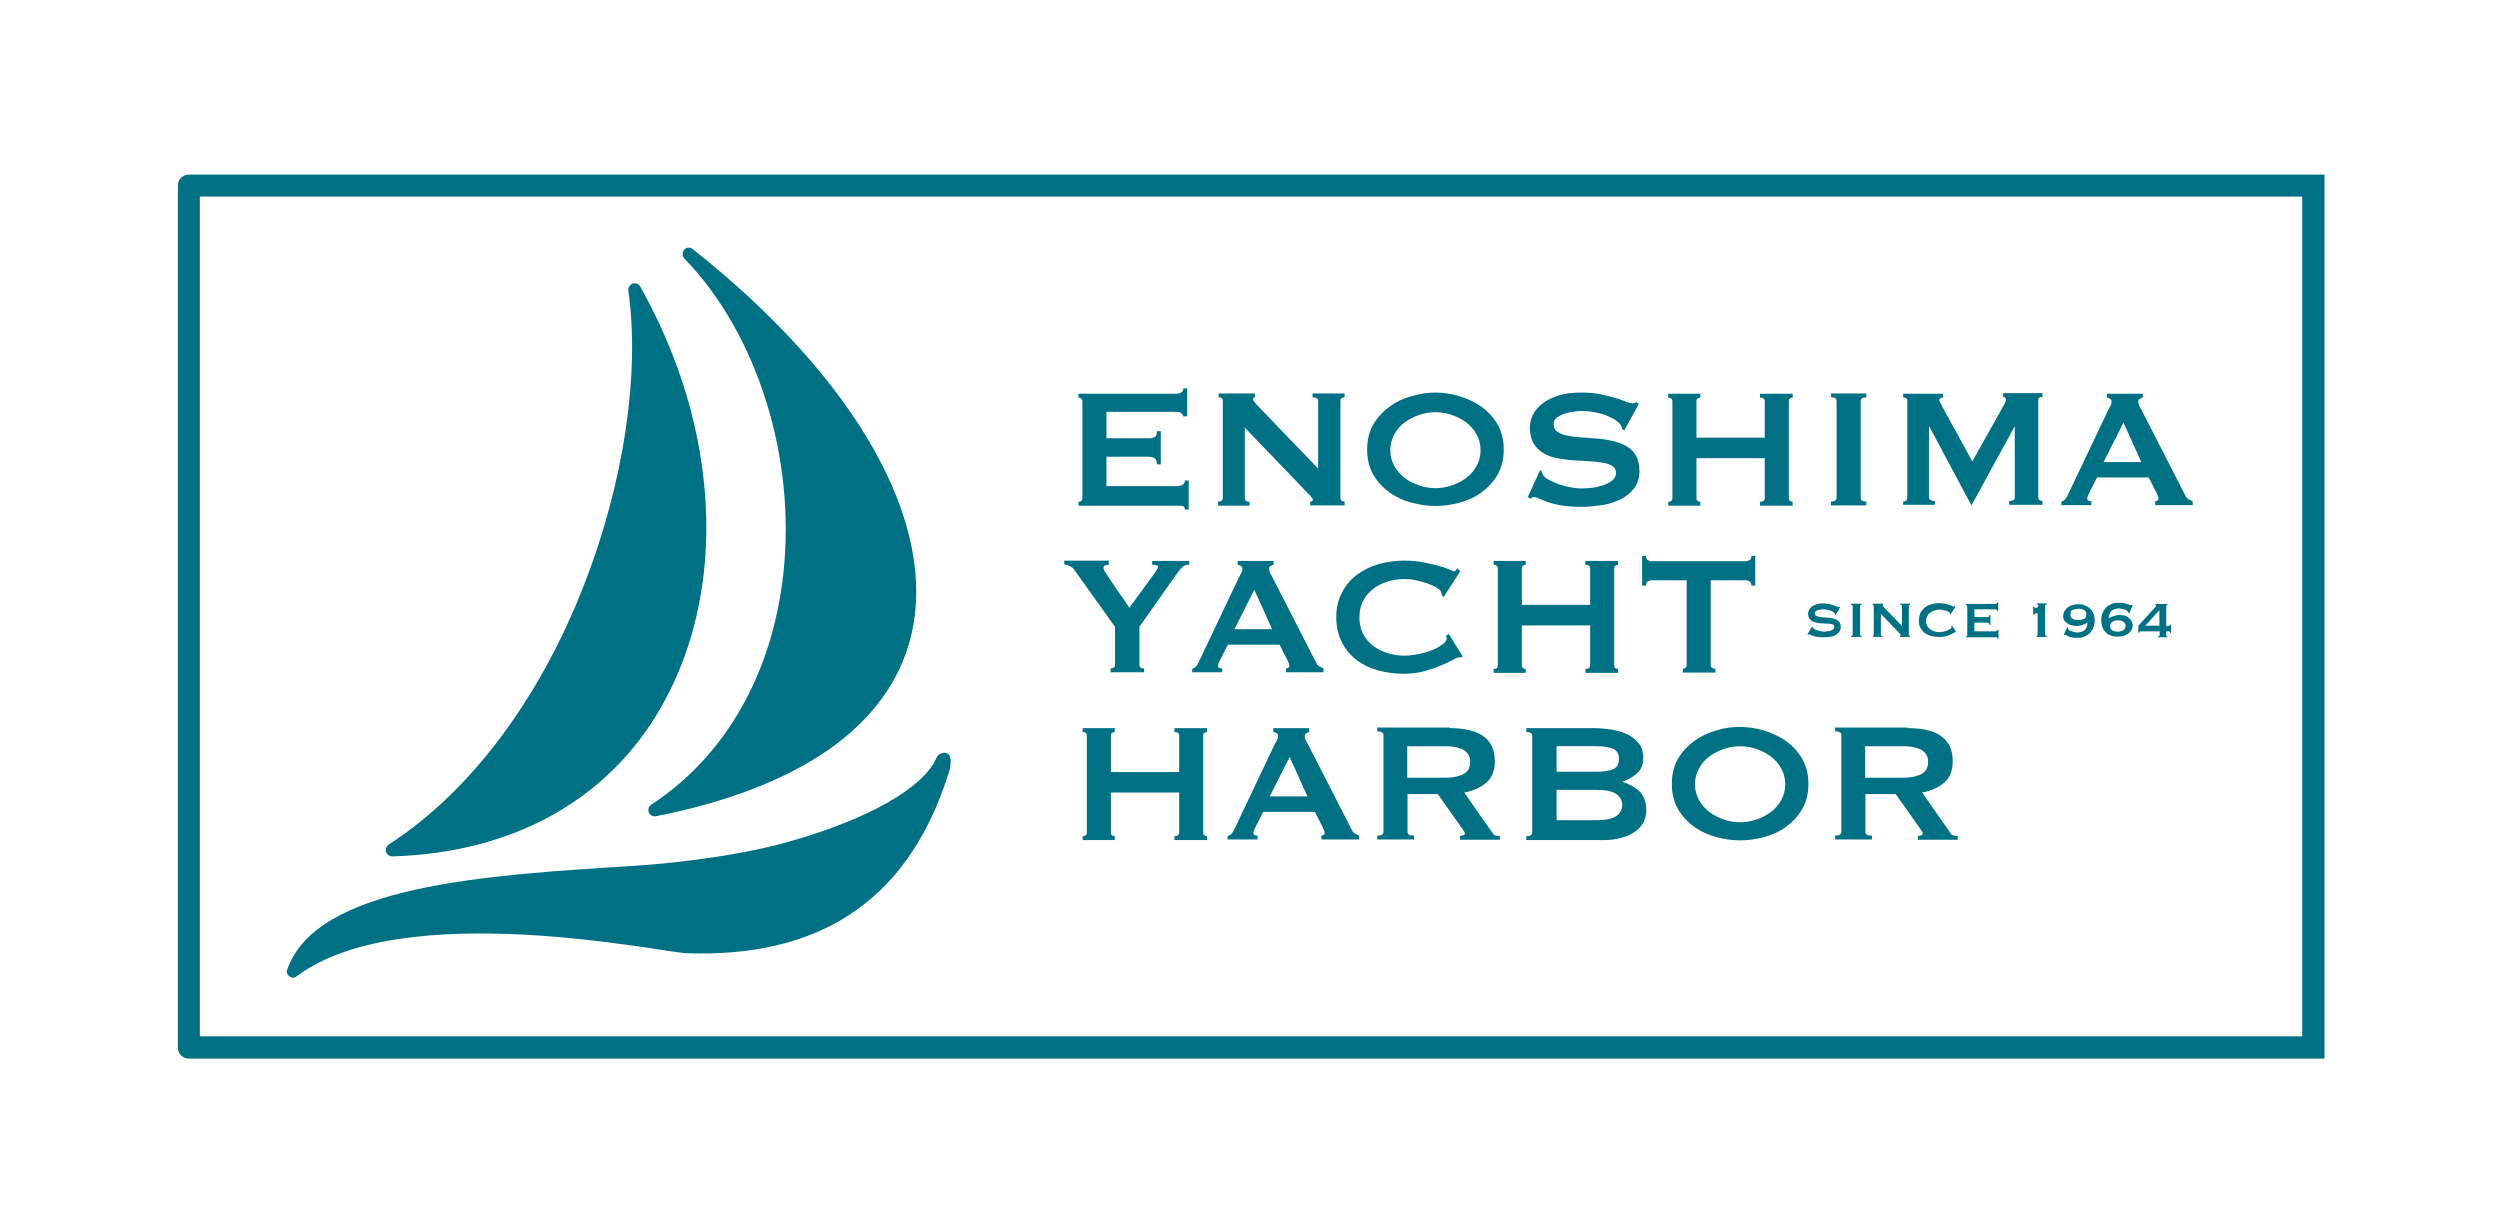 <?xml version="1.0" encoding="utf-8"?>
<!-- Generator: Adobe Illustrator 26.5.3, SVG Export Plug-In . SVG Version: 6.00 Build 0)  -->
<svg version="1.1" id="レイヤー_1" xmlns="http://www.w3.org/2000/svg" xmlns:xlink="http://www.w3.org/1999/xlink" x="0px"
	 y="0px" width="841.9px" height="407.8px" viewBox="0 0 841.9 407.8" style="enable-background:new 0 0 841.9 407.8;"
	 xml:space="preserve">
<style type="text/css">
	.st0{fill:#007185;}
	.st1{fill-rule:evenodd;clip-rule:evenodd;fill:#007185;}
</style>
<g>
	<g>
		<g>
			<g>
				<g>
					<path class="st0" d="M398.4,140.3c0-0.5-0.2-0.9-0.6-1.2c-0.4-0.3-1.1-0.4-2.1-0.4h-23.1v8.9h14c1,0,1.7-0.1,2.2-0.4
						c0.5-0.3,0.8-0.9,0.8-2h1.3v11.2h-1.3c0-1.1-0.3-1.8-0.8-2.1c-0.5-0.3-1.3-0.5-2.2-0.5h-14v9.9h23.9c0.7,0,1.3-0.2,1.8-0.5
						c0.5-0.3,0.7-0.8,0.7-1.4h1.3v9.8h-1.3c0-0.7-0.2-1.1-0.7-1.2c-0.5-0.1-1-0.1-1.8-0.1h-33.3v-1.3c0.3,0,0.6-0.1,0.9-0.3
						c0.3-0.2,0.4-0.5,0.4-1v-32.5c0-0.4-0.1-0.8-0.4-1c-0.3-0.2-0.6-0.3-0.9-0.3v-1.3h32.6c1,0,1.7-0.2,2.1-0.5
						c0.4-0.3,0.6-0.7,0.6-1.3h1.3v9.4H398.4z"/>
					<path class="st0" d="M410.4,168.9c0.9,0,1.4-0.4,1.4-1.3v-32.5c0-0.9-0.5-1.3-1.4-1.3v-1.3h12.2v1.3c-0.4,0-0.6,0.2-0.6,0.7
						c0,0.4,0.5,1,1.4,2l20.5,21.3v-22.7c0-0.9-0.6-1.3-1.9-1.3v-1.3h10.8v1.3c-0.9,0-1.4,0.4-1.4,1.3v32.5c0,0.9,0.5,1.3,1.4,1.3
						v1.3h-11.6v-1.3c0.6,0,0.9-0.2,0.9-0.6c0-0.3-0.4-0.9-1.1-1.6l-21.8-22.7v23.7c0,0.9,0.5,1.3,1.6,1.3v1.3h-10.6V168.9z"/>
					<path class="st0" d="M483.4,132.2c2.6,0,5.3,0.4,8,1.2c2.7,0.8,5.2,2,7.4,3.5c2.2,1.6,4.1,3.6,5.5,6c1.4,2.4,2.1,5.3,2.1,8.5
						c0,3.3-0.7,6.1-2.1,8.5c-1.4,2.4-3.3,4.4-5.5,6c-2.2,1.6-4.7,2.7-7.4,3.4c-2.7,0.7-5.4,1.1-8,1.1c-2.6,0-5.3-0.4-8-1.1
						c-2.7-0.7-5.2-1.9-7.4-3.4c-2.2-1.6-4.1-3.6-5.5-6c-1.4-2.4-2.1-5.3-2.1-8.5c0-3.3,0.7-6.1,2.1-8.5c1.4-2.4,3.3-4.4,5.5-6
						c2.2-1.6,4.7-2.8,7.4-3.5C478.1,132.6,480.8,132.2,483.4,132.2z M483.4,138.8c-1.8,0-3.6,0.3-5.4,0.9c-1.8,0.6-3.4,1.4-4.9,2.5
						c-1.5,1.1-2.6,2.4-3.5,4c-0.9,1.6-1.4,3.4-1.4,5.4c0,2,0.5,3.8,1.4,5.4c0.9,1.6,2.1,2.9,3.5,4c1.5,1.1,3.1,1.9,4.9,2.5
						c1.8,0.6,3.6,0.9,5.4,0.9c1.8,0,3.6-0.3,5.4-0.9c1.8-0.6,3.4-1.4,4.9-2.5c1.5-1.1,2.6-2.4,3.5-4c0.9-1.6,1.4-3.4,1.4-5.4
						c0-2-0.5-3.8-1.4-5.4c-0.9-1.6-2.1-2.9-3.5-4c-1.5-1.1-3.1-1.9-4.9-2.5C487,139.1,485.2,138.8,483.4,138.8z"/>
					<path class="st0" d="M518.6,158.4l0.7,0.4c0,0.4,0.1,0.8,0.3,1.1c0.3,0.6,1,1.1,2,1.7c1,0.5,2.1,1,3.4,1.5c1.3,0.4,2.6,0.8,4,1
						c1.4,0.3,2.6,0.4,3.7,0.4c0.8,0,1.9-0.1,3.1-0.2c1.3-0.1,2.5-0.4,3.8-0.8c1.2-0.4,2.3-0.9,3.2-1.6c0.9-0.7,1.4-1.5,1.4-2.6
						c0-1.1-0.4-1.9-1.3-2.4c-0.8-0.5-1.9-0.9-3.3-1.1c-1.4-0.2-2.9-0.4-4.6-0.5c-1.7-0.1-3.5-0.2-5.3-0.3c-1.8-0.1-3.6-0.4-5.3-0.7
						c-1.7-0.3-3.3-0.9-4.6-1.7c-1.4-0.8-2.5-1.9-3.3-3.2c-0.8-1.4-1.3-3.1-1.3-5.3c0-1.5,0.3-2.9,1-4.4c0.7-1.4,1.8-2.7,3.2-3.8
						c1.4-1.1,3.2-2,5.4-2.7c2.2-0.7,4.8-1,7.7-1c2.5,0,4.7,0.2,6.6,0.6c1.9,0.4,3.5,0.8,4.8,1.2c1.4,0.4,2.5,0.8,3.4,1.2
						c0.9,0.4,1.7,0.6,2.3,0.6c0.7,0,1.1-0.1,1.4-0.4l0.9,0.6l-4.9,8.9l-0.7-0.3c-0.1-0.7-0.3-1.2-0.6-1.6c-0.4-0.6-1-1.1-1.9-1.7
						c-0.9-0.5-1.9-1-3.1-1.5c-1.2-0.4-2.5-0.8-3.9-1c-1.4-0.3-2.8-0.4-4.1-0.4c-1,0-2.1,0.1-3.3,0.3c-1.1,0.2-2.1,0.4-3,0.8
						c-0.9,0.3-1.7,0.8-2.3,1.3c-0.6,0.5-0.9,1.2-0.9,2c0,1.1,0.4,2,1.3,2.6c0.8,0.6,1.9,1,3.3,1.3c1.4,0.3,2.9,0.5,4.6,0.6
						c1.7,0.1,3.5,0.2,5.3,0.4c1.8,0.1,3.6,0.4,5.3,0.8c1.7,0.4,3.3,0.9,4.6,1.7c1.4,0.8,2.5,1.8,3.3,3.2c0.8,1.3,1.2,3.1,1.2,5.2
						c0,2.5-0.7,4.5-2,6.1c-1.3,1.6-2.9,2.8-4.9,3.7c-2,0.9-4.1,1.5-6.3,1.8c-2.3,0.3-4.4,0.5-6.3,0.5c-2.7,0-5-0.2-6.8-0.5
						c-1.8-0.3-3.4-0.7-4.6-1.1c-1.2-0.5-2.2-0.9-2.9-1.2c-0.7-0.4-1.3-0.5-1.9-0.5c-0.3,0-0.6,0.2-0.9,0.6l-1-0.6L518.6,158.4z"/>
					<path class="st0" d="M594.3,135.2c0-0.9-0.5-1.3-1.6-1.3v-1.3h11v1.3c-0.3,0-0.6,0.1-0.9,0.3c-0.3,0.2-0.4,0.5-0.4,1v32.5
						c0,0.4,0.1,0.8,0.4,1c0.3,0.2,0.6,0.3,0.9,0.3v1.3h-11v-1.3c1,0,1.6-0.4,1.6-1.3v-13.4h-23v13.4c0,0.4,0.1,0.8,0.4,1
						c0.3,0.2,0.6,0.3,0.9,0.3v1.3h-10.8v-1.3c0.9,0,1.4-0.4,1.4-1.3v-32.5c0-0.9-0.5-1.3-1.4-1.3v-1.3h10.8v1.3
						c-0.3,0-0.6,0.1-0.9,0.3c-0.3,0.2-0.4,0.5-0.4,1v12.2h23V135.2z"/>
					<path class="st0" d="M616.6,168.9c1.2,0,1.9-0.4,1.9-1.3v-32.5c0-0.9-0.6-1.3-1.9-1.3v-1.3h11.9v1.3c-1.2,0-1.9,0.4-1.9,1.3
						v32.5c0,0.9,0.6,1.3,1.9,1.3v1.3h-11.9V168.9z"/>
					<path class="st0" d="M640.9,168.9c0.4,0,0.7-0.1,1-0.3c0.3-0.2,0.4-0.5,0.4-1V135c0-0.4-0.1-0.7-0.4-0.9
						c-0.3-0.2-0.6-0.2-1-0.2v-1.3h13.4v1.3c-0.2,0-0.5,0.1-0.8,0.2c-0.3,0.1-0.4,0.4-0.4,0.6c0,0.2,0.1,0.5,0.3,0.9
						c0.2,0.4,0.4,0.8,0.6,1.2l10.2,18.6l10.3-18.4c0.3-0.6,0.6-1.1,0.8-1.5c0.2-0.4,0.2-0.7,0.2-1c0-0.5-0.3-0.8-0.9-0.8v-1.3h13.2
						v1.3c-0.4,0-0.7,0.1-1,0.2c-0.3,0.2-0.4,0.5-0.4,0.9v32.6c0,0.4,0.1,0.8,0.4,1c0.3,0.2,0.6,0.3,1,0.3v1.3h-11.2v-1.3
						c1.3,0,1.9-0.4,1.9-1.3v-23.7h-0.1l-14.4,26.3h-0.2l-14.1-26.4h-0.1v23.8c0,0.9,0.7,1.3,2,1.3v1.3h-10.7V168.9z"/>
					<path class="st0" d="M694.1,168.9c0.6-0.1,1.1-0.4,1.5-0.9c0.4-0.5,0.7-1.1,1-1.8l13.2-27.8c0.3-0.6,0.6-1.2,0.9-1.7
						c0.3-0.5,0.4-1,0.4-1.4c0-0.5-0.2-0.8-0.5-1c-0.3-0.2-0.7-0.3-1.1-0.4v-1.3h12.1v1.3c-0.3,0.1-0.7,0.2-1,0.4
						c-0.3,0.2-0.5,0.5-0.5,1c0,0.4,0.1,0.8,0.2,1.1c0.2,0.4,0.4,0.9,0.8,1.5l14.9,29.1c0.2,0.5,0.6,0.9,1,1.1
						c0.4,0.2,0.9,0.5,1.4,0.7v1.3h-12.6v-1.3c0.2,0,0.4-0.1,0.7-0.2c0.3-0.1,0.4-0.4,0.4-0.6c0-0.5-0.2-1.1-0.6-1.9l-2.7-5.3h-17.4
						l-2.6,5.1c-0.5,1-0.7,1.7-0.7,2.1c0,0.5,0.5,0.8,1.4,0.8v1.3h-10.1V168.9z M721.1,155.6l-6-13.3l-6.7,13.3H721.1z"/>
					<path class="st0" d="M373.4,188.9v1.3c-0.4,0-0.8,0.1-1.2,0.2c-0.4,0.1-0.6,0.4-0.6,0.9c0,0.3,0.3,1,1,2
						c0.7,1.1,1.5,2.3,2.4,3.6c0.9,1.4,1.9,2.8,2.9,4.2c1,1.4,1.8,2.6,2.4,3.6l8.4-11.5c0.4-0.6,0.7-1,0.9-1.4
						c0.2-0.3,0.4-0.6,0.4-0.9c0-0.3-0.2-0.5-0.7-0.6c-0.5-0.1-0.9-0.1-1.3-0.1v-1.3h12.5v1.3c-0.4,0-0.7,0-1.1,0.1
						c-0.3,0.1-0.7,0.2-1,0.5c-0.4,0.3-0.7,0.6-1.1,1.1c-0.4,0.5-0.9,1.2-1.5,2l-12.1,17.2v12.7c0,0.9,0.5,1.3,1.6,1.3v1.3h-11.3
						v-1.3c0.4,0,0.8-0.1,1.1-0.3c0.3-0.2,0.4-0.5,0.4-1v-12.7l-13.8-19.3c-0.3-0.5-0.8-0.9-1.5-1.2c-0.7-0.3-1.3-0.5-1.8-0.5v-1.3
						H373.4z"/>
					<path class="st0" d="M401.4,225.2c0.6-0.1,1.1-0.4,1.5-0.9s0.7-1.1,1-1.8l13.2-27.8c0.3-0.6,0.6-1.2,0.9-1.7
						c0.3-0.5,0.4-1,0.4-1.4c0-0.5-0.2-0.8-0.5-1c-0.3-0.2-0.7-0.3-1.1-0.4v-1.3h12.1v1.3c-0.3,0.1-0.7,0.2-1,0.4
						c-0.3,0.2-0.5,0.5-0.5,1c0,0.4,0.1,0.8,0.2,1.1c0.2,0.4,0.4,0.9,0.8,1.5l14.9,29.1c0.2,0.5,0.6,0.9,1,1.1
						c0.4,0.2,0.9,0.5,1.4,0.7v1.3h-12.6v-1.3c0.2,0,0.4-0.1,0.7-0.2c0.3-0.1,0.4-0.4,0.4-0.6c0-0.5-0.2-1.1-0.6-1.9l-2.7-5.3h-17.4
						l-2.6,5.1c-0.5,1-0.7,1.7-0.7,2.1c0,0.5,0.5,0.8,1.4,0.8v1.3h-10.1V225.2z M428.4,211.9l-6-13.3l-6.7,13.3H428.4z"/>
					<path class="st0" d="M491.9,221.4c-0.1,0-0.3,0-0.4,0c-0.1,0-0.2,0-0.4,0c-0.3,0-1,0.3-2,0.9c-1.1,0.6-2.4,1.2-4.1,1.9
						c-1.6,0.7-3.5,1.3-5.6,1.9c-2.1,0.5-4.3,0.8-6.6,0.8c-3,0-5.9-0.4-8.6-1.1c-2.8-0.8-5.2-1.9-7.3-3.5c-2.1-1.6-3.8-3.6-5-6
						c-1.2-2.4-1.9-5.2-1.9-8.4c0-3.1,0.6-5.9,1.9-8.3c1.2-2.4,2.9-4.4,5-6c2.1-1.6,4.6-2.8,7.3-3.6c2.8-0.8,5.6-1.2,8.6-1.2
						c2.4,0,4.6,0.2,6.6,0.6c2,0.4,3.7,0.8,5.2,1.2c1.5,0.4,2.6,0.8,3.5,1.2c0.9,0.4,1.4,0.6,1.6,0.6c0.2,0,0.4-0.1,0.6-0.4
						c0.2-0.2,0.3-0.4,0.4-0.6l1.1,0.9l-5.6,8.7l-0.7-0.5c0-0.1,0-0.3,0-0.4c0-0.1-0.1-0.3-0.1-0.5c-0.1-0.5-0.6-1.1-1.4-1.6
						c-0.9-0.5-1.9-1-3.2-1.5c-1.3-0.4-2.6-0.8-4-1.1c-1.4-0.3-2.7-0.4-3.9-0.4c-2,0-3.9,0.3-5.8,0.9c-1.8,0.6-3.4,1.4-4.8,2.5
						c-1.4,1.1-2.4,2.4-3.3,4c-0.8,1.6-1.2,3.4-1.2,5.5c0,2.1,0.4,3.9,1.2,5.5c0.8,1.6,1.9,2.9,3.3,4c1.4,1.1,3,1.9,4.8,2.5
						c1.8,0.6,3.8,0.9,5.8,0.9c1.5,0,3.1-0.2,4.8-0.5c1.7-0.4,3.2-0.8,4.6-1.4c1.4-0.5,2.5-1.2,3.5-1.9c0.9-0.7,1.4-1.3,1.4-2
						c0-0.3-0.1-0.6-0.3-0.9l1-0.6l4.7,7.6L491.9,221.4z"/>
					<path class="st0" d="M535.5,191.5c0-0.9-0.5-1.3-1.6-1.3v-1.3h11v1.3c-0.3,0-0.6,0.1-0.9,0.3c-0.3,0.2-0.4,0.5-0.4,1v32.5
						c0,0.4,0.1,0.8,0.4,1c0.3,0.2,0.6,0.3,0.9,0.3v1.3h-11v-1.3c1,0,1.6-0.4,1.6-1.3v-13.4h-23v13.4c0,0.4,0.1,0.8,0.4,1
						c0.3,0.2,0.6,0.3,0.9,0.3v1.3h-10.8v-1.3c0.9,0,1.4-0.4,1.4-1.3v-32.5c0-0.9-0.5-1.3-1.4-1.3v-1.3h10.8v1.3
						c-0.3,0-0.6,0.1-0.9,0.3c-0.3,0.2-0.4,0.5-0.4,1v12.2h23V191.5z"/>
					<path class="st0" d="M576.1,223.9c0,0.9,0.5,1.3,1.6,1.3v1.3h-11v-1.3c0.3,0,0.6-0.1,0.9-0.3c0.3-0.2,0.4-0.5,0.4-1v-28.5
						h-11.8c-0.4,0-0.8,0.1-1.3,0.4c-0.4,0.2-0.6,0.7-0.6,1.4H553v-10h1.3c0,0.7,0.2,1.1,0.6,1.4c0.4,0.2,0.8,0.4,1.3,0.4h31.7
						c0.4,0,0.8-0.1,1.3-0.4c0.4-0.2,0.6-0.7,0.6-1.4h1.3v10h-1.3c0-0.7-0.2-1.1-0.6-1.4c-0.4-0.2-0.8-0.4-1.3-0.4h-11.8V223.9z"/>
					<path class="st0" d="M397.1,247.8c0-0.9-0.5-1.3-1.6-1.3v-1.3h11v1.3c-0.3,0-0.6,0.1-0.9,0.3c-0.3,0.2-0.4,0.5-0.4,1v32.5
						c0,0.4,0.1,0.8,0.4,1c0.3,0.2,0.6,0.3,0.9,0.3v1.3h-11v-1.3c1,0,1.6-0.4,1.6-1.3v-13.4h-23v13.4c0,0.4,0.1,0.8,0.4,1
						c0.3,0.2,0.6,0.3,0.9,0.3v1.3h-10.8v-1.3c0.9,0,1.4-0.4,1.4-1.3v-32.5c0-0.9-0.5-1.3-1.4-1.3v-1.3h10.8v1.3
						c-0.3,0-0.6,0.1-0.9,0.3c-0.3,0.2-0.4,0.5-0.4,1v12.2h23V247.8z"/>
					<path class="st0" d="M413.4,281.5c0.6-0.1,1.1-0.4,1.5-0.9c0.4-0.5,0.7-1.1,1-1.8l13.2-27.8c0.3-0.6,0.6-1.2,0.9-1.7
						c0.3-0.5,0.4-1,0.4-1.4c0-0.5-0.2-0.8-0.5-1c-0.3-0.2-0.7-0.3-1.1-0.4v-1.3h12.1v1.3c-0.3,0.1-0.7,0.2-1,0.4
						c-0.3,0.2-0.5,0.5-0.5,1c0,0.4,0.1,0.8,0.2,1.1c0.2,0.4,0.4,0.9,0.8,1.5l14.9,29.1c0.2,0.5,0.6,0.9,1,1.1
						c0.4,0.2,0.9,0.5,1.4,0.7v1.3H445v-1.3c0.2,0,0.4-0.1,0.7-0.2c0.3-0.1,0.4-0.4,0.4-0.6c0-0.5-0.2-1.1-0.6-1.9l-2.7-5.3h-17.4
						l-2.6,5.1c-0.5,1-0.7,1.7-0.7,2.1c0,0.5,0.5,0.8,1.4,0.8v1.3h-10.1V281.5z M440.3,268.2l-6-13.3l-6.7,13.3H440.3z"/>
					<path class="st0" d="M488.2,245.2c2.3,0,4.4,0.2,6.2,0.6c1.9,0.4,3.5,1,4.8,1.9c1.3,0.9,2.4,2,3.1,3.4c0.7,1.4,1.1,3.1,1.1,5.2
						c0,3.1-0.9,5.6-2.8,7.2c-1.9,1.7-4.4,2.8-7.5,3.4l9.5,13.6c0.3,0.5,0.7,0.8,1.2,0.9c0.5,0.1,0.9,0.1,1.3,0.1v1.3h-13.4v-1.3
						c0.4,0,0.8-0.1,1.1-0.2c0.3-0.1,0.5-0.3,0.5-0.6c0-0.2-0.1-0.5-0.3-0.8c-0.2-0.3-0.5-0.7-0.9-1.3l-7.9-11.2h-10.2v12.7
						c0,0.4,0.2,0.8,0.5,1c0.3,0.2,0.9,0.3,1.7,0.3v1.3h-12.4v-1.3c1.4,0,2.1-0.4,2.1-1.3v-32.5c0-0.9-0.7-1.3-2.1-1.3v-1.3H488.2z
						 M486.3,261.9c1.7,0,3.1-0.1,4.3-0.4c1.1-0.3,2-0.6,2.7-1.1c0.7-0.5,1.1-1,1.4-1.7c0.3-0.6,0.4-1.3,0.4-2.1
						c0-0.8-0.1-1.5-0.4-2.1c-0.3-0.6-0.8-1.2-1.4-1.7c-0.7-0.5-1.6-0.8-2.7-1.1c-1.1-0.3-2.6-0.4-4.3-0.4h-12.4v10.6H486.3z"/>
					<path class="st0" d="M536.4,245.2c2.2,0,4.3,0.2,6.4,0.5c2,0.4,3.9,0.9,5.4,1.7c1.6,0.8,2.8,1.8,3.8,3.1c1,1.3,1.4,2.8,1.4,4.7
						c0,2.2-0.7,4-2.1,5.2c-1.4,1.2-3,2.2-4.9,2.8v0.1c2.2,0.7,4.1,1.7,5.7,3.2c1.5,1.5,2.3,3.5,2.3,6.3c0,1.4-0.3,2.8-0.9,4
						c-0.6,1.2-1.5,2.3-2.8,3.2c-1.2,0.9-2.7,1.6-4.5,2.1c-1.8,0.5-3.8,0.8-6,0.8H514v-1.3c1.3,0,2-0.4,2-1.3v-32.5
						c0-0.9-0.7-1.3-2-1.3v-1.3H536.4z M537.8,259.9c2.1,0,3.9-0.3,5.3-0.8c1.4-0.5,2.1-1.7,2.1-3.5c0-1.8-0.7-2.9-2.1-3.5
						c-1.4-0.5-3.2-0.8-5.3-0.8h-13.6v8.6H537.8z M537.8,276.2c3,0,5.2-0.5,6.5-1.4c1.3-0.9,2-2.2,2-3.7c0-1.5-0.7-2.8-2-3.7
						c-1.3-0.9-3.5-1.4-6.5-1.4h-13.6v10.2H537.8z"/>
					<path class="st0" d="M586,244.8c2.6,0,5.3,0.4,8,1.2c2.7,0.8,5.2,2,7.4,3.5c2.2,1.6,4.1,3.6,5.5,6c1.4,2.4,2.1,5.3,2.1,8.5
						c0,3.3-0.7,6.1-2.1,8.5c-1.4,2.4-3.3,4.4-5.5,6c-2.2,1.6-4.7,2.7-7.4,3.4c-2.7,0.7-5.4,1.1-8,1.1c-2.6,0-5.3-0.4-8-1.1
						c-2.7-0.7-5.2-1.9-7.4-3.4c-2.2-1.6-4.1-3.6-5.5-6c-1.4-2.4-2.1-5.3-2.1-8.5c0-3.3,0.7-6.1,2.1-8.5c1.4-2.4,3.3-4.4,5.5-6
						c2.2-1.6,4.7-2.8,7.4-3.5C580.7,245.1,583.3,244.8,586,244.8z M586,251.3c-1.8,0-3.6,0.3-5.4,0.9c-1.8,0.6-3.4,1.4-4.9,2.5
						c-1.5,1.1-2.6,2.4-3.5,4c-0.9,1.6-1.4,3.4-1.4,5.4c0,2,0.5,3.8,1.4,5.4c0.9,1.6,2.1,2.9,3.5,4c1.5,1.1,3.1,1.9,4.9,2.5
						c1.8,0.6,3.6,0.9,5.4,0.9c1.8,0,3.6-0.3,5.4-0.9c1.8-0.6,3.4-1.4,4.9-2.5c1.5-1.1,2.6-2.4,3.5-4c0.9-1.6,1.4-3.4,1.4-5.4
						c0-2-0.5-3.8-1.4-5.4c-0.9-1.6-2.1-2.9-3.5-4c-1.5-1.1-3.1-1.9-4.9-2.5C589.6,251.6,587.8,251.3,586,251.3z"/>
					<path class="st0" d="M642.4,245.2c2.3,0,4.4,0.2,6.2,0.6c1.9,0.4,3.5,1,4.8,1.9c1.3,0.9,2.4,2,3.1,3.4c0.7,1.4,1.1,3.1,1.1,5.2
						c0,3.1-0.9,5.6-2.8,7.2c-1.9,1.7-4.4,2.8-7.5,3.4l9.5,13.6c0.3,0.5,0.7,0.8,1.2,0.9c0.5,0.1,0.9,0.1,1.3,0.1v1.3h-13.4v-1.3
						c0.4,0,0.8-0.1,1.1-0.2c0.3-0.1,0.5-0.3,0.5-0.6c0-0.2-0.1-0.5-0.3-0.8c-0.2-0.3-0.5-0.7-0.9-1.3l-7.9-11.2h-10.2v12.7
						c0,0.4,0.2,0.8,0.5,1c0.3,0.2,0.9,0.3,1.7,0.3v1.3H618v-1.3c1.4,0,2.1-0.4,2.1-1.3v-32.5c0-0.9-0.7-1.3-2.1-1.3v-1.3H642.4z
						 M640.5,261.9c1.7,0,3.1-0.1,4.3-0.4c1.1-0.3,2-0.6,2.7-1.1c0.7-0.5,1.1-1,1.4-1.7c0.3-0.6,0.4-1.3,0.4-2.1
						c0-0.8-0.1-1.5-0.4-2.1c-0.3-0.6-0.8-1.2-1.4-1.7c-0.7-0.5-1.6-0.8-2.7-1.1c-1.1-0.3-2.6-0.4-4.3-0.4h-12.4v10.6H640.5z"/>
				</g>
			</g>
			<g>
				<g>
					<path class="st0" d="M610.2,211l0.2,0.1c0,0.1,0,0.2,0.1,0.3c0.1,0.2,0.3,0.3,0.6,0.5c0.3,0.2,0.6,0.3,1,0.4
						c0.4,0.1,0.8,0.2,1.2,0.3c0.4,0.1,0.8,0.1,1.1,0.1c0.2,0,0.5,0,0.9-0.1c0.4,0,0.8-0.1,1.1-0.2c0.4-0.1,0.7-0.3,0.9-0.5
						c0.3-0.2,0.4-0.5,0.4-0.8s-0.1-0.6-0.4-0.7c-0.2-0.2-0.6-0.3-1-0.3c-0.4-0.1-0.9-0.1-1.4-0.1c-0.5,0-1-0.1-1.6-0.1
						c-0.5,0-1.1-0.1-1.6-0.2c-0.5-0.1-1-0.3-1.4-0.5c-0.4-0.2-0.7-0.5-1-0.9c-0.2-0.4-0.4-0.9-0.4-1.6c0-0.4,0.1-0.9,0.3-1.3
						c0.2-0.4,0.5-0.8,0.9-1.1c0.4-0.3,1-0.6,1.6-0.8c0.6-0.2,1.4-0.3,2.3-0.3c0.7,0,1.4,0.1,1.9,0.2c0.5,0.1,1,0.2,1.4,0.4
						c0.4,0.1,0.7,0.2,1,0.4c0.3,0.1,0.5,0.2,0.7,0.2c0.2,0,0.3,0,0.4-0.1l0.3,0.2l-1.5,2.6l-0.2-0.1c0-0.2-0.1-0.4-0.2-0.5
						c-0.1-0.2-0.3-0.3-0.6-0.5c-0.3-0.2-0.6-0.3-0.9-0.4c-0.4-0.1-0.7-0.2-1.1-0.3c-0.4-0.1-0.8-0.1-1.2-0.1c-0.3,0-0.6,0-1,0.1
						c-0.3,0-0.6,0.1-0.9,0.2c-0.3,0.1-0.5,0.2-0.7,0.4c-0.2,0.2-0.3,0.4-0.3,0.6c0,0.3,0.1,0.6,0.4,0.8c0.2,0.2,0.6,0.3,1,0.4
						c0.4,0.1,0.9,0.1,1.4,0.2c0.5,0,1,0.1,1.6,0.1c0.5,0,1.1,0.1,1.6,0.2c0.5,0.1,1,0.3,1.4,0.5c0.4,0.2,0.7,0.5,1,0.9
						c0.2,0.4,0.4,0.9,0.4,1.5c0,0.7-0.2,1.3-0.6,1.8c-0.4,0.5-0.9,0.8-1.4,1.1c-0.6,0.3-1.2,0.4-1.9,0.5c-0.7,0.1-1.3,0.1-1.9,0.1
						c-0.8,0-1.5,0-2-0.1c-0.5-0.1-1-0.2-1.4-0.3c-0.4-0.1-0.6-0.3-0.9-0.4c-0.2-0.1-0.4-0.2-0.5-0.2c-0.1,0-0.2,0.1-0.3,0.2
						l-0.3-0.2L610.2,211z"/>
					<path class="st0" d="M623.4,214.1c0.4,0,0.5-0.1,0.5-0.4v-9.6c0-0.3-0.2-0.4-0.5-0.4v-0.4h3.5v0.4c-0.4,0-0.5,0.1-0.5,0.4v9.6
						c0,0.3,0.2,0.4,0.5,0.4v0.4h-3.5V214.1z"/>
					<path class="st0" d="M630.6,214.1c0.3,0,0.4-0.1,0.4-0.4v-9.6c0-0.3-0.1-0.4-0.4-0.4v-0.4h3.6v0.4c-0.1,0-0.2,0.1-0.2,0.2
						c0,0.1,0.1,0.3,0.4,0.6l6.1,6.3v-6.7c0-0.3-0.2-0.4-0.5-0.4v-0.4h3.2v0.4c-0.3,0-0.4,0.1-0.4,0.4v9.6c0,0.3,0.1,0.4,0.4,0.4
						v0.4h-3.4v-0.4c0.2,0,0.3-0.1,0.3-0.2c0-0.1-0.1-0.3-0.3-0.5l-6.4-6.7v7c0,0.3,0.2,0.4,0.5,0.4v0.4h-3.1V214.1z"/>
					<path class="st0" d="M658.6,212.9c0,0-0.1,0-0.1,0c0,0-0.1,0-0.1,0c-0.1,0-0.3,0.1-0.6,0.3c-0.3,0.2-0.7,0.4-1.2,0.6
						c-0.5,0.2-1,0.4-1.7,0.5c-0.6,0.2-1.3,0.2-1.9,0.2c-0.9,0-1.7-0.1-2.6-0.3c-0.8-0.2-1.5-0.6-2.2-1c-0.6-0.5-1.1-1.1-1.5-1.8
						c-0.4-0.7-0.5-1.5-0.5-2.5c0-0.9,0.2-1.7,0.5-2.5c0.4-0.7,0.9-1.3,1.5-1.8c0.6-0.5,1.3-0.8,2.2-1.1c0.8-0.2,1.7-0.4,2.6-0.4
						c0.7,0,1.4,0.1,1.9,0.2c0.6,0.1,1.1,0.2,1.5,0.4c0.4,0.1,0.8,0.2,1,0.4c0.3,0.1,0.4,0.2,0.5,0.2c0.1,0,0.1,0,0.2-0.1
						c0-0.1,0.1-0.1,0.1-0.2l0.3,0.3l-1.6,2.6l-0.2-0.1c0,0,0-0.1,0-0.1c0,0,0-0.1,0-0.1c0-0.2-0.2-0.3-0.4-0.5
						c-0.3-0.2-0.6-0.3-0.9-0.4c-0.4-0.1-0.8-0.2-1.2-0.3c-0.4-0.1-0.8-0.1-1.1-0.1c-0.6,0-1.2,0.1-1.7,0.3c-0.5,0.2-1,0.4-1.4,0.7
						c-0.4,0.3-0.7,0.7-1,1.2c-0.2,0.5-0.4,1-0.4,1.6c0,0.6,0.1,1.1,0.4,1.6c0.2,0.5,0.6,0.9,1,1.2c0.4,0.3,0.9,0.6,1.4,0.7
						c0.5,0.2,1.1,0.3,1.7,0.3c0.4,0,0.9-0.1,1.4-0.2c0.5-0.1,0.9-0.2,1.3-0.4c0.4-0.2,0.7-0.3,1-0.5c0.3-0.2,0.4-0.4,0.4-0.6
						c0-0.1,0-0.2-0.1-0.3l0.3-0.2l1.4,2.2L658.6,212.9z"/>
					<path class="st0" d="M672.5,205.6c0-0.2-0.1-0.3-0.2-0.3c-0.1-0.1-0.3-0.1-0.6-0.1h-6.8v2.6h4.1c0.3,0,0.5,0,0.7-0.1
						c0.2-0.1,0.2-0.3,0.2-0.6h0.4v3.3h-0.4c0-0.3-0.1-0.5-0.2-0.6c-0.2-0.1-0.4-0.1-0.7-0.1h-4.1v2.9h7c0.2,0,0.4-0.1,0.5-0.1
						c0.1-0.1,0.2-0.2,0.2-0.4h0.4v2.9h-0.4c0-0.2-0.1-0.3-0.2-0.4c-0.1,0-0.3,0-0.5,0h-9.8v-0.4c0.1,0,0.2,0,0.3-0.1
						c0.1-0.1,0.1-0.2,0.1-0.3v-9.6c0-0.1,0-0.2-0.1-0.3c-0.1-0.1-0.2-0.1-0.3-0.1v-0.4h9.6c0.3,0,0.5,0,0.6-0.1
						c0.1-0.1,0.2-0.2,0.2-0.4h0.4v2.8H672.5z"/>
					<path class="st0" d="M685.6,214.2c0.1,0,0.3,0,0.4-0.1c0.1-0.1,0.2-0.2,0.2-0.5v-7.1c-0.1,0-0.2,0-0.3,0c-0.1,0-0.3,0-0.4,0.1
						c-0.1,0-0.2,0.1-0.3,0.1c-0.1,0.1-0.2,0.2-0.2,0.3h-0.3v-2.7h0.3c0,0.1,0.1,0.2,0.2,0.3c0.1,0,0.2,0.1,0.4,0.1
						c0.2,0,0.4-0.1,0.6-0.2c0.2-0.1,0.2-0.3,0.2-0.5c0-0.2,0-0.3-0.1-0.4c-0.1-0.1-0.2-0.1-0.4-0.1v-0.3h3.4v0.3
						c-0.2,0-0.3,0.1-0.4,0.1c-0.1,0.1-0.2,0.2-0.2,0.3v9.7c0,0.2,0.1,0.4,0.2,0.5c0.1,0.1,0.2,0.1,0.4,0.1v0.3h-3.5V214.2z"/>
					<path class="st0" d="M696.1,211.2l0.3,0.1c0,0.1,0,0.2,0,0.3c0,0.1,0.1,0.2,0.1,0.3c0.1,0.2,0.3,0.3,0.6,0.5
						c0.2,0.1,0.5,0.2,0.8,0.3c0.3,0.1,0.6,0.1,0.8,0.2c0.3,0,0.5,0.1,0.8,0.1c2.2,0,3.4-1.1,3.5-3.3c-0.6,0.3-1.2,0.5-1.8,0.8
						c-0.6,0.2-1.2,0.3-1.9,0.3c-0.5,0-1-0.1-1.6-0.2c-0.5-0.1-1-0.3-1.4-0.6c-0.4-0.3-0.8-0.6-1.1-1c-0.3-0.4-0.4-0.9-0.4-1.5
						c0-0.7,0.2-1.3,0.5-1.8c0.3-0.5,0.7-0.9,1.2-1.3c0.5-0.3,1.1-0.6,1.7-0.7c0.6-0.2,1.2-0.2,1.9-0.2c0.8,0,1.5,0.1,2.1,0.4
						c0.6,0.3,1.2,0.6,1.7,1.1c0.5,0.5,0.8,1,1.1,1.7c0.3,0.6,0.4,1.4,0.4,2.1c0,0.9-0.1,1.7-0.4,2.5c-0.3,0.7-0.7,1.4-1.2,1.9
						c-0.5,0.5-1.2,0.9-1.9,1.2c-0.7,0.3-1.6,0.4-2.5,0.4c-0.6,0-1.2,0-1.6-0.1c-0.4-0.1-0.8-0.2-1.1-0.3c-0.3-0.1-0.5-0.3-0.7-0.4
						c-0.2-0.1-0.3-0.2-0.4-0.2c-0.2,0-0.3,0-0.4,0.1l-0.2-0.1L696.1,211.2z M699.9,205c-0.3,0-0.7,0-1,0.1
						c-0.3,0.1-0.6,0.2-0.9,0.3c-0.3,0.1-0.5,0.3-0.6,0.6c-0.1,0.2-0.2,0.6-0.2,0.9c0,0.4,0.1,0.7,0.2,0.9c0.1,0.2,0.3,0.4,0.6,0.6
						c0.3,0.1,0.5,0.3,0.9,0.3c0.3,0.1,0.7,0.1,1,0.1c0.3,0,0.7,0,1-0.1c0.3-0.1,0.6-0.2,0.9-0.3c0.3-0.1,0.5-0.3,0.6-0.6
						c0.1-0.2,0.2-0.6,0.2-0.9c0-0.4-0.1-0.7-0.2-0.9c-0.1-0.2-0.3-0.4-0.6-0.6c-0.3-0.1-0.5-0.3-0.9-0.3
						C700.6,205.1,700.3,205,699.9,205z"/>
					<path class="st0" d="M717.1,206.5l-0.3-0.1c0-0.1,0-0.1-0.1-0.2c0-0.1,0-0.1-0.1-0.2c-0.1-0.2-0.3-0.4-0.6-0.5
						c-0.3-0.1-0.5-0.3-0.8-0.3c-0.3-0.1-0.6-0.1-0.9-0.2c-0.3,0-0.5-0.1-0.7-0.1c-1.1,0-1.9,0.3-2.5,0.8c-0.6,0.5-0.9,1.4-1,2.5
						c0.7-0.4,1.3-0.6,1.9-0.8c0.6-0.2,1.3-0.3,2-0.3c0.5,0,1,0.1,1.5,0.2c0.5,0.1,0.9,0.4,1.3,0.7c0.4,0.3,0.7,0.7,1,1.1
						c0.2,0.4,0.4,0.9,0.4,1.5c0,0.7-0.2,1.2-0.5,1.7c-0.3,0.5-0.7,0.9-1.2,1.2c-0.5,0.3-1,0.6-1.6,0.7c-0.6,0.1-1.2,0.2-1.8,0.2
						c-0.8,0-1.6-0.1-2.3-0.4c-0.7-0.2-1.2-0.6-1.7-1.1c-0.5-0.5-0.8-1-1.1-1.7c-0.2-0.7-0.4-1.4-0.4-2.3c0-0.8,0.1-1.6,0.4-2.4
						c0.3-0.7,0.7-1.3,1.2-1.9c0.5-0.5,1.2-0.9,1.9-1.2c0.7-0.3,1.5-0.4,2.4-0.4c0.7,0,1.2,0,1.7,0.1c0.5,0.1,0.8,0.2,1.1,0.3
						c0.3,0.1,0.6,0.2,0.8,0.3c0.2,0.1,0.3,0.1,0.5,0.1c0.1,0,0.2,0,0.2,0c0.1,0,0.1,0,0.2-0.1l0.2,0.1L717.1,206.5z M713.2,208.9
						c-0.8,0-1.4,0.2-1.9,0.5c-0.5,0.4-0.7,0.8-0.7,1.4c0,0.6,0.2,1.1,0.7,1.4c0.5,0.4,1.1,0.5,1.9,0.5c0.8,0,1.4-0.2,1.9-0.5
						c0.5-0.4,0.7-0.8,0.7-1.4c0-0.6-0.2-1.1-0.7-1.4C714.6,209.1,714,208.9,713.2,208.9z"/>
					<path class="st0" d="M721.1,212.6c-0.2,0-0.4,0-0.5,0.1c-0.1,0.1-0.2,0.2-0.2,0.4h-0.3v-2.4l5.4-5.9c0.2-0.2,0.3-0.3,0.4-0.5
						c0.1-0.1,0.2-0.3,0.2-0.3c0-0.1,0-0.2-0.1-0.2c-0.1,0-0.2-0.1-0.2-0.1v-0.3h4.1v0.3c-0.1,0-0.2,0-0.3,0.1
						c-0.1,0.1-0.1,0.2-0.1,0.3v6.7h0.7c0.2,0,0.3,0,0.4-0.1c0.1-0.1,0.2-0.2,0.2-0.4h0.3v2.8h-0.3c0-0.2-0.1-0.4-0.2-0.4
						c-0.1-0.1-0.2-0.1-0.4-0.1h-0.7v1.1c0,0.2,0,0.4,0.1,0.5c0.1,0.1,0.2,0.1,0.3,0.1v0.3h-3.2v-0.3c0.2,0,0.3,0,0.4-0.1
						c0.1-0.1,0.2-0.2,0.2-0.5v-1.1H721.1z M727.2,205.5l-4.8,5.2h4.8V205.5z"/>
				</g>
			</g>
		</g>
	</g>
	<path class="st0" d="M63.6,58.8c-2,0-3.7,1.6-3.7,3.7v290.3c0,2,1.6,3.7,3.7,3.7h719.2V58.8H63.6z M775.3,349h-708V66.2h708V349z"
		/>
	<g>
		<g>
			<g>
				<path class="st1" d="M132.1,288.4c-0.9,0-1.8-0.6-2.1-1.5c-0.3-0.9,0.1-1.9,0.9-2.5c27.3-17.6,50.6-48.6,65.7-87.2
					c13.4-34.2,19-71.3,15-99.3c-0.1-1,0.5-2,1.4-2.4c0.2-0.1,0.5-0.1,0.7-0.1c0.8,0,1.5,0.4,1.9,1.1c26.8,47.6,29.6,101.6,7.4,141
					C205.3,269.1,173,287.2,132.1,288.4C132.2,288.4,132.1,288.4,132.1,288.4z"/>
				<path class="st1" d="M220.5,274.9c-0.9,0-1.7-0.5-2-1.3c-0.4-1,0-2.1,0.8-2.6c25-16.4,40.8-44.1,44.5-77.9
					c4.3-39.1-8.8-80.7-33.3-106c-0.8-0.8-0.8-2.1-0.1-3c0.4-0.5,1-0.7,1.6-0.7c0.5,0,0.9,0.2,1.3,0.5
					c55.2,43.7,82.7,92.4,73.5,130.3c-7.3,30-37,51-86,60.7C220.8,274.9,220.7,274.9,220.5,274.9z"/>
				<path class="st1" d="M97.5,328.8c-0.8-0.5-1.1-1.4-0.8-2.2c9.7-28.4,66.5-31.9,116.6-35c17.2-1.1,36.8-4,49.2-7.3
					c24.2-6.4,45.9-16.6,52.2-27.7c0.6-1.1,0.9-2.9,3.2-3.1c3.4-0.2,2,5.6,1.7,6.4c-14.2,45.7-46.1,62.6-88.5,61.1
					c-8.2-0.3-95.3-19-131.1,7.7C98.9,329.7,97.9,329.1,97.5,328.8z"/>
			</g>
		</g>
	</g>
</g>
</svg>
